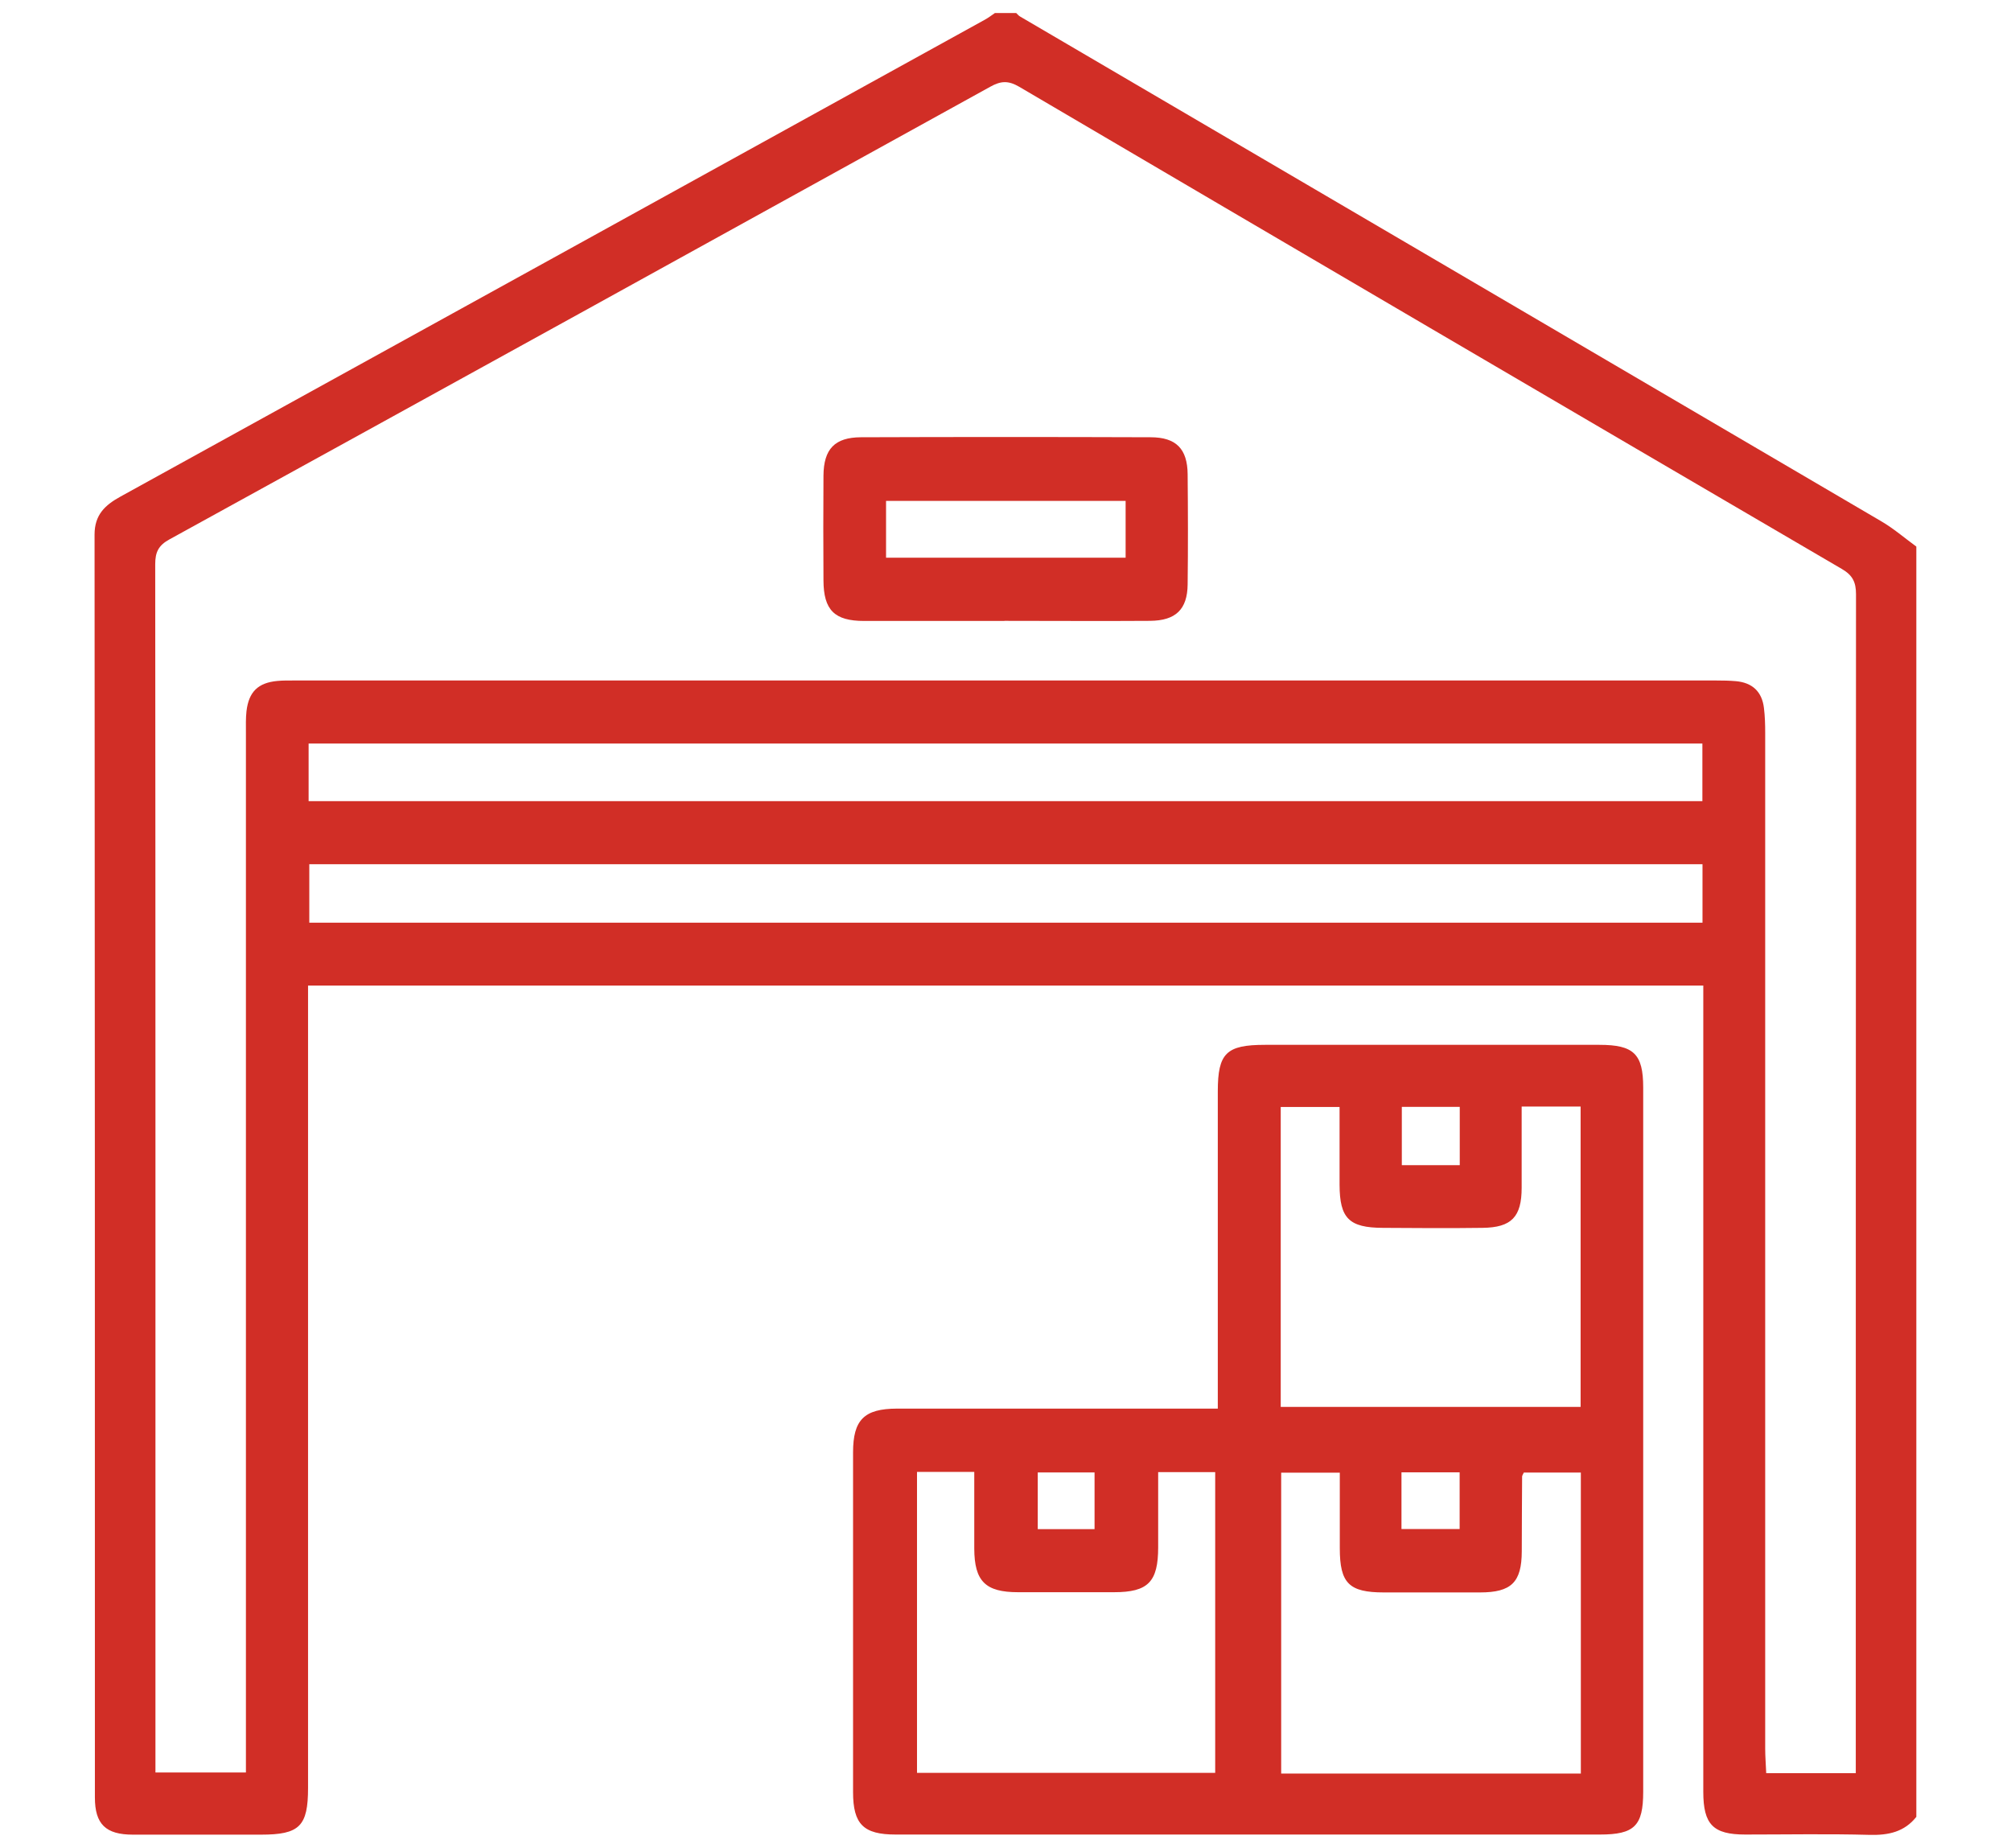 <svg xmlns="http://www.w3.org/2000/svg" id="Livello_1" data-name="Livello 1" viewBox="0 0 177.37 162.96"><defs><style> .cls-1 { fill: #d12e26; stroke-width: 0px; } </style></defs><path class="cls-1" d="m169.03,160.21c-1.06,1.34-2.46,1.64-4.12,1.6-3.66-.1-7.32-.03-10.98-.03-2.83,0-3.7-.88-3.7-3.77,0-9.78,0-19.55,0-29.33,0-13.28,0-26.56,0-39.84v-1.93H27.17v1.9c0,22.95,0,45.9,0,68.86,0,3.38-.75,4.12-4.15,4.12-3.77,0-7.53,0-11.3,0-2.4,0-3.35-.93-3.35-3.28,0-37.12,0-74.24-.03-111.36,0-1.75.91-2.6,2.29-3.36C36.05,29.78,61.46,15.76,86.86,1.74c.31-.17.6-.39.89-.59.63,0,1.26,0,1.88,0,.11.1.21.23.33.3,25.32,14.84,50.64,29.66,75.95,44.51,1.1.64,2.08,1.49,3.11,2.24v112Zm-5.35-3.84c0-.62,0-1.08,0-1.54,0-34.14,0-68.29.02-102.43,0-1.06-.3-1.67-1.24-2.22-24.21-14.15-48.39-28.32-72.57-42.53-.96-.56-1.62-.52-2.55,0-24.12,13.33-48.25,26.64-72.4,39.92-.97.53-1.25,1.13-1.25,2.19.03,34.98.02,69.96.02,104.94v1.61h7.98v-2.3c0-29.8,0-59.61,0-89.41,0-.63-.02-1.26.05-1.88.2-1.71,1.02-2.51,2.72-2.67.52-.05,1.04-.04,1.57-.04,41.79,0,83.57,0,125.36,0,.57,0,1.15.01,1.72.06,1.44.13,2.3.92,2.47,2.37.09.72.11,1.46.11,2.19,0,29.86,0,59.71,0,89.57,0,.71.06,1.41.09,2.17h7.88ZM27.22,70.65h122.93v-5.08H27.22v5.08Zm122.94,5.56H27.28v5.16h122.88v-5.16Z"></path><path class="cls-1" d="m107.41,124.22c0-.86,0-1.48,0-2.1,0-8.63,0-17.25,0-25.88,0-3.37.75-4.1,4.17-4.1,9.83,0,19.66,0,29.49,0,3.02,0,3.86.8,3.86,3.76,0,20.7,0,41.41,0,62.11,0,3.01-.78,3.77-3.81,3.77-20.71,0-41.42,0-62.13,0-2.83,0-3.75-.91-3.75-3.74,0-9.99,0-19.97,0-29.96,0-2.87.98-3.85,3.86-3.86,8.73,0,17.47,0,26.2,0,.62,0,1.24,0,2.11,0Zm32.02,32.18v-26.54h-5.03c-.08.17-.15.27-.15.36-.02,2.2-.02,4.39-.03,6.59-.01,2.73-.92,3.62-3.69,3.62-2.82,0-5.65,0-8.47,0-3.08,0-3.89-.81-3.89-3.9,0-2.23,0-4.45,0-6.66h-5.17v26.53h26.45Zm-5.22-58.81c0,2.48,0,4.82,0,7.15,0,2.57-.89,3.51-3.45,3.54-2.93.04-5.85.02-8.78,0-3-.01-3.82-.84-3.83-3.8,0-2.28,0-4.55,0-6.86h-5.19v26.45h26.45v-26.49h-5.21Zm-53.33,32.22v26.53h26.3v-26.52h-5.03c0,2.27,0,4.45,0,6.63,0,3.05-.89,3.96-3.89,3.96-2.82,0-5.64,0-8.47,0-2.88,0-3.85-.97-3.86-3.85,0-2.23,0-4.46,0-6.76h-5.06Zm47.87-27.06v-5.14h-5.11v5.14h5.11Zm-5.14,27.09v5h5.13v-5h-5.13Zm-32.08,5.01h5.01v-5h-5.01v5Z"></path><path class="cls-1" d="m88.6,54.76c-4.13,0-8.25,0-12.38,0-2.62,0-3.58-.96-3.59-3.58-.02-3.08-.02-6.16,0-9.24.02-2.34.99-3.37,3.31-3.38,8.51-.03,17.02-.03,25.54,0,2.26,0,3.25,1.03,3.27,3.26.03,3.24.04,6.47,0,9.71-.02,2.21-1.05,3.2-3.31,3.22-4.28.03-8.56,0-12.85,0Zm10.68-5.58v-5.01h-21.13v5.01h21.13Z"></path></svg>